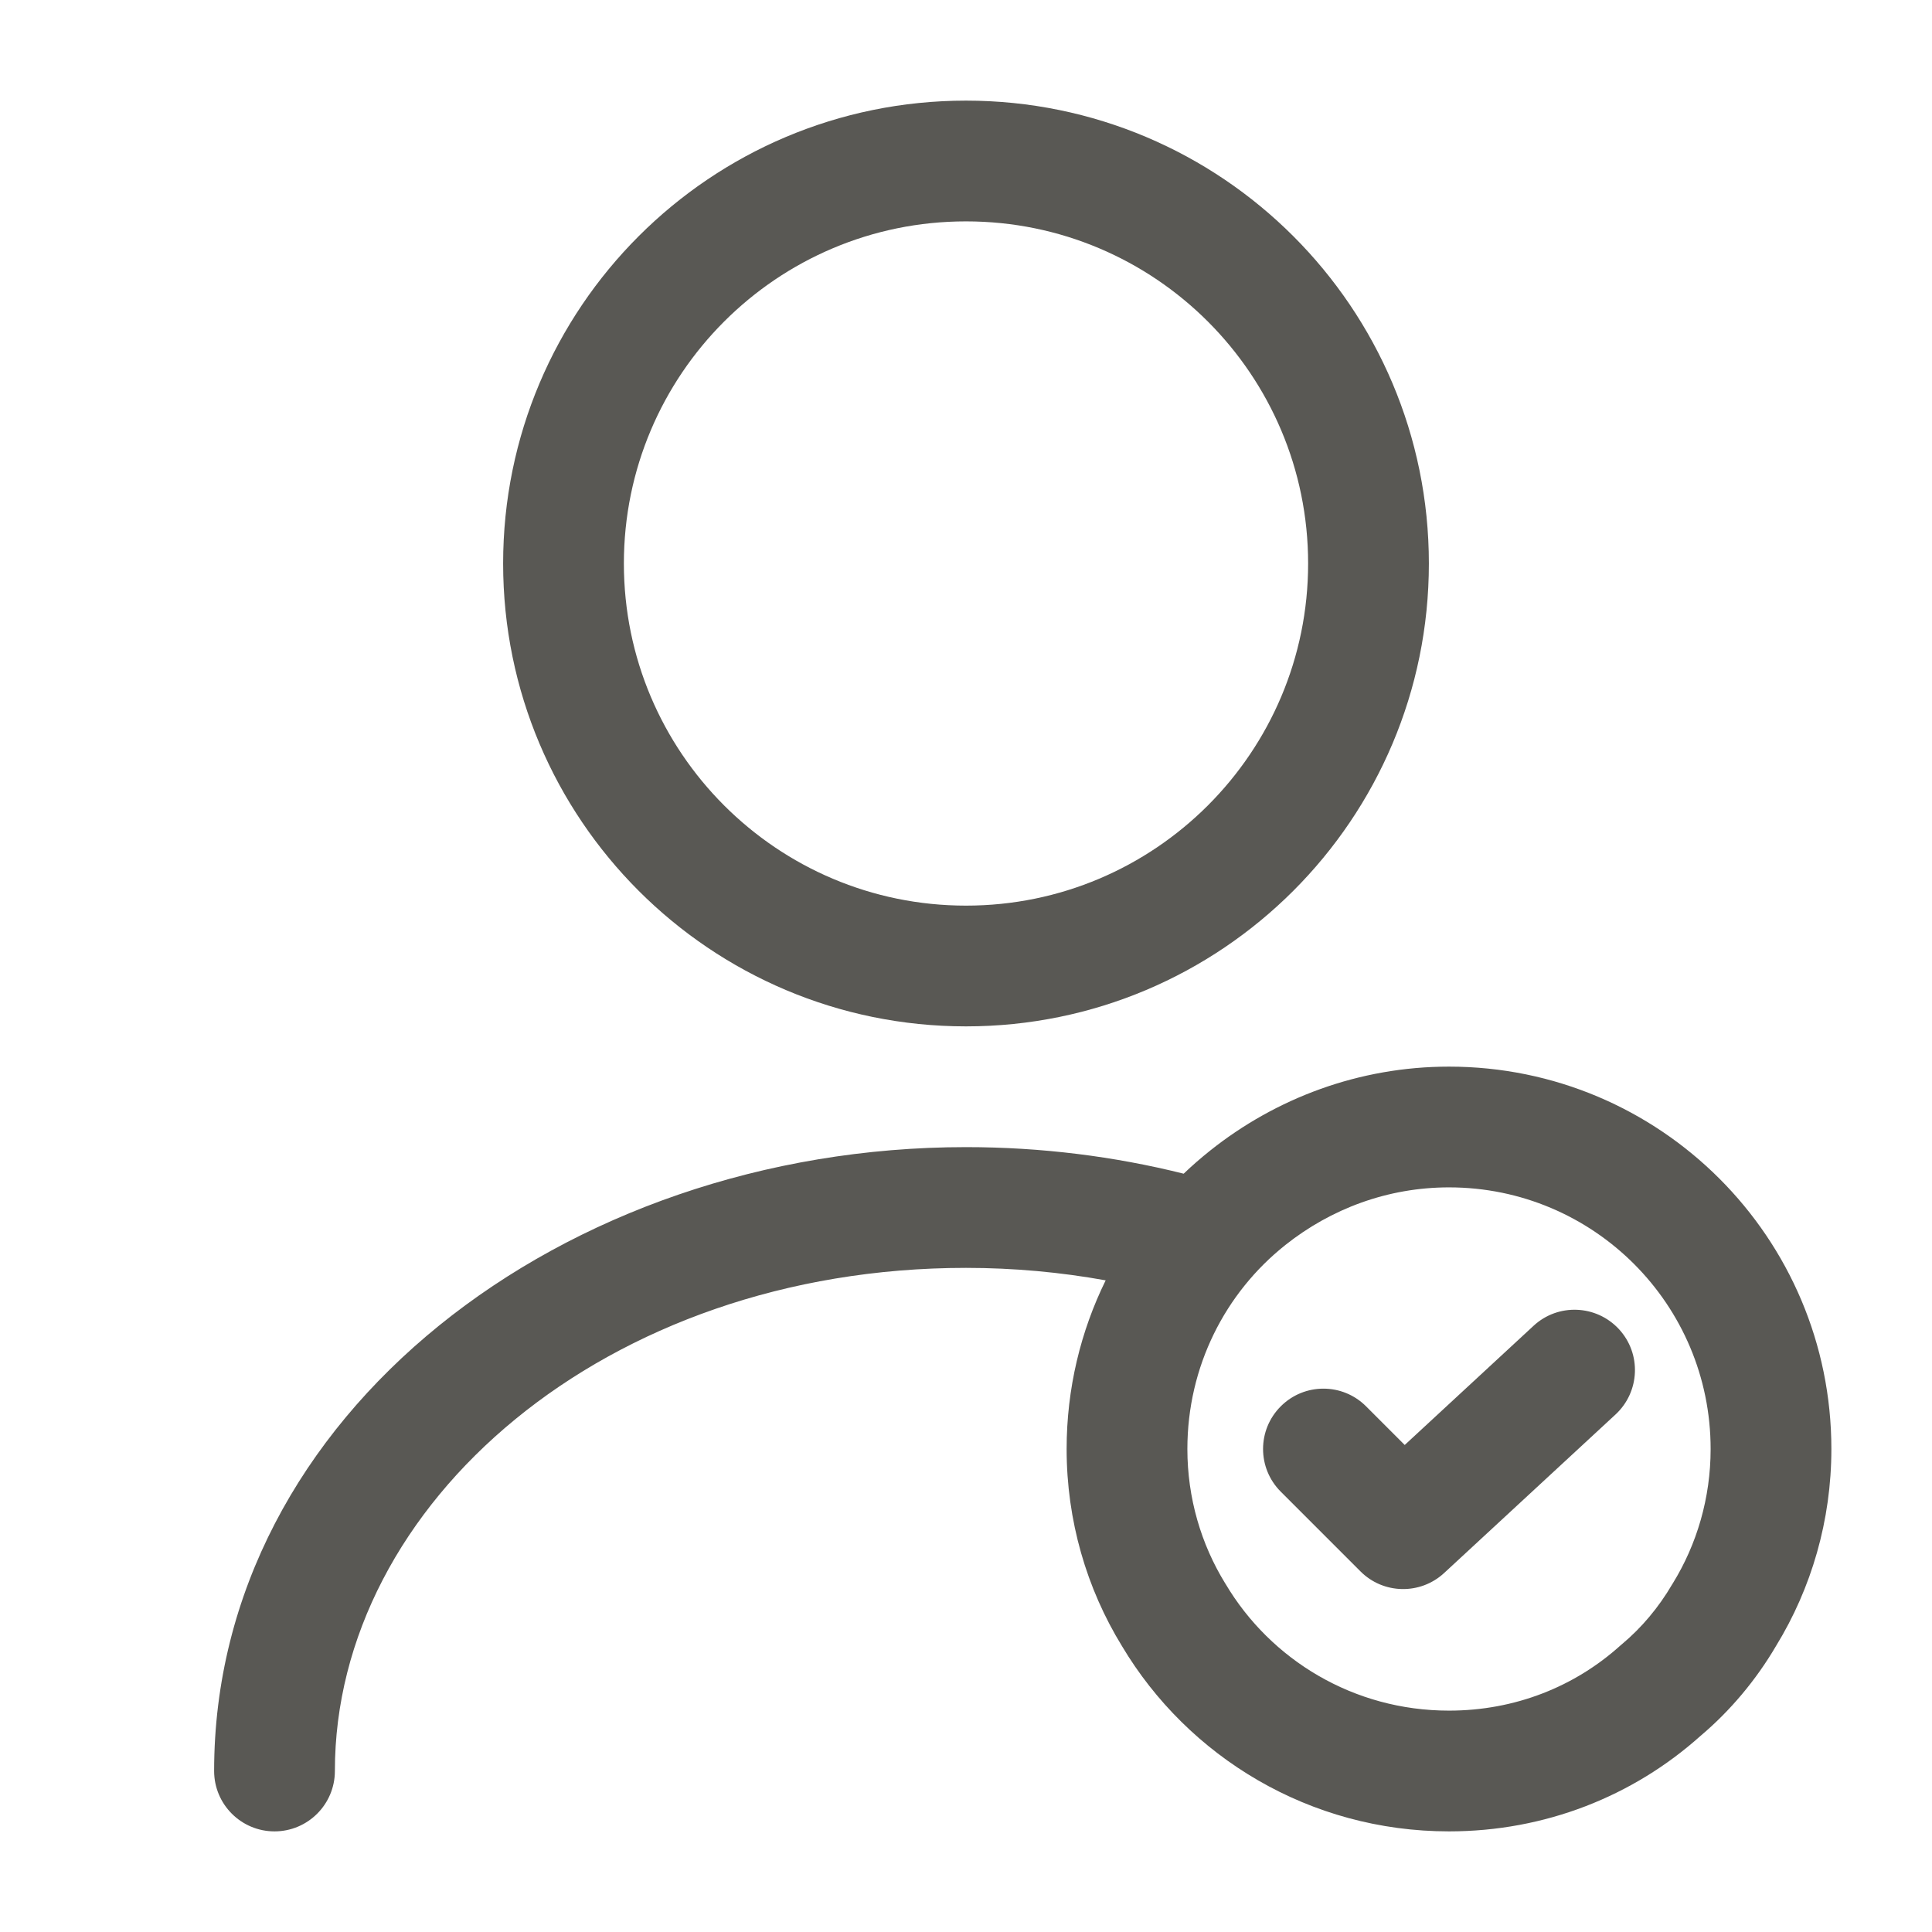 <svg width="24" height="24" viewBox="0 0 24 24" fill="none" xmlns="http://www.w3.org/2000/svg">
<path fill-rule="evenodd" clip-rule="evenodd" d="M12 2.75C9.653 2.75 7.75 4.653 7.75 7C7.75 9.347 9.653 11.25 12 11.25C14.347 11.25 16.25 9.347 16.25 7C16.25 4.653 14.347 2.75 12 2.75ZM6.25 7C6.25 3.824 8.824 1.25 12 1.25C15.176 1.25 17.75 3.824 17.75 7C17.75 10.176 15.176 12.75 12 12.75C8.824 12.75 6.25 10.176 6.25 7ZM18 14.75C17.238 14.75 16.532 15.017 15.967 15.466L15.966 15.467C15.221 16.059 14.75 16.974 14.75 18C14.75 18.609 14.921 19.183 15.218 19.666L15.225 19.677L15.225 19.677C15.784 20.618 16.814 21.25 18 21.25C18.823 21.25 19.564 20.95 20.128 20.442C20.135 20.437 20.141 20.431 20.148 20.425C20.391 20.222 20.605 19.968 20.772 19.682L20.782 19.666C21.079 19.183 21.25 18.609 21.25 18C21.25 16.204 19.796 14.75 18 14.75ZM15.033 14.293C15.849 13.643 16.882 13.25 18 13.25C20.624 13.25 22.75 15.376 22.75 18C22.75 18.887 22.502 19.73 22.063 20.446C21.813 20.872 21.493 21.253 21.122 21.566C20.287 22.313 19.193 22.75 18 22.75C16.268 22.75 14.759 21.825 13.938 20.449C13.498 19.733 13.25 18.889 13.25 18C13.25 17.25 13.424 16.538 13.735 15.905C13.175 15.804 12.594 15.75 12 15.75C7.523 15.75 4.16 18.681 4.16 22C4.16 22.414 3.824 22.75 3.41 22.75C2.996 22.75 2.66 22.414 2.66 22C2.66 17.579 6.997 14.25 12 14.25C12.935 14.25 13.844 14.365 14.704 14.58C14.809 14.479 14.919 14.384 15.033 14.293ZM20.111 16.511C20.392 16.815 20.373 17.289 20.069 17.571L17.939 19.541C17.643 19.814 17.184 19.805 16.9 19.52L15.91 18.53C15.617 18.237 15.617 17.763 15.91 17.47C16.203 17.177 16.677 17.177 16.97 17.47L17.45 17.95L19.051 16.469C19.355 16.188 19.829 16.207 20.111 16.511Z" fill="#595854"/>
</svg>
